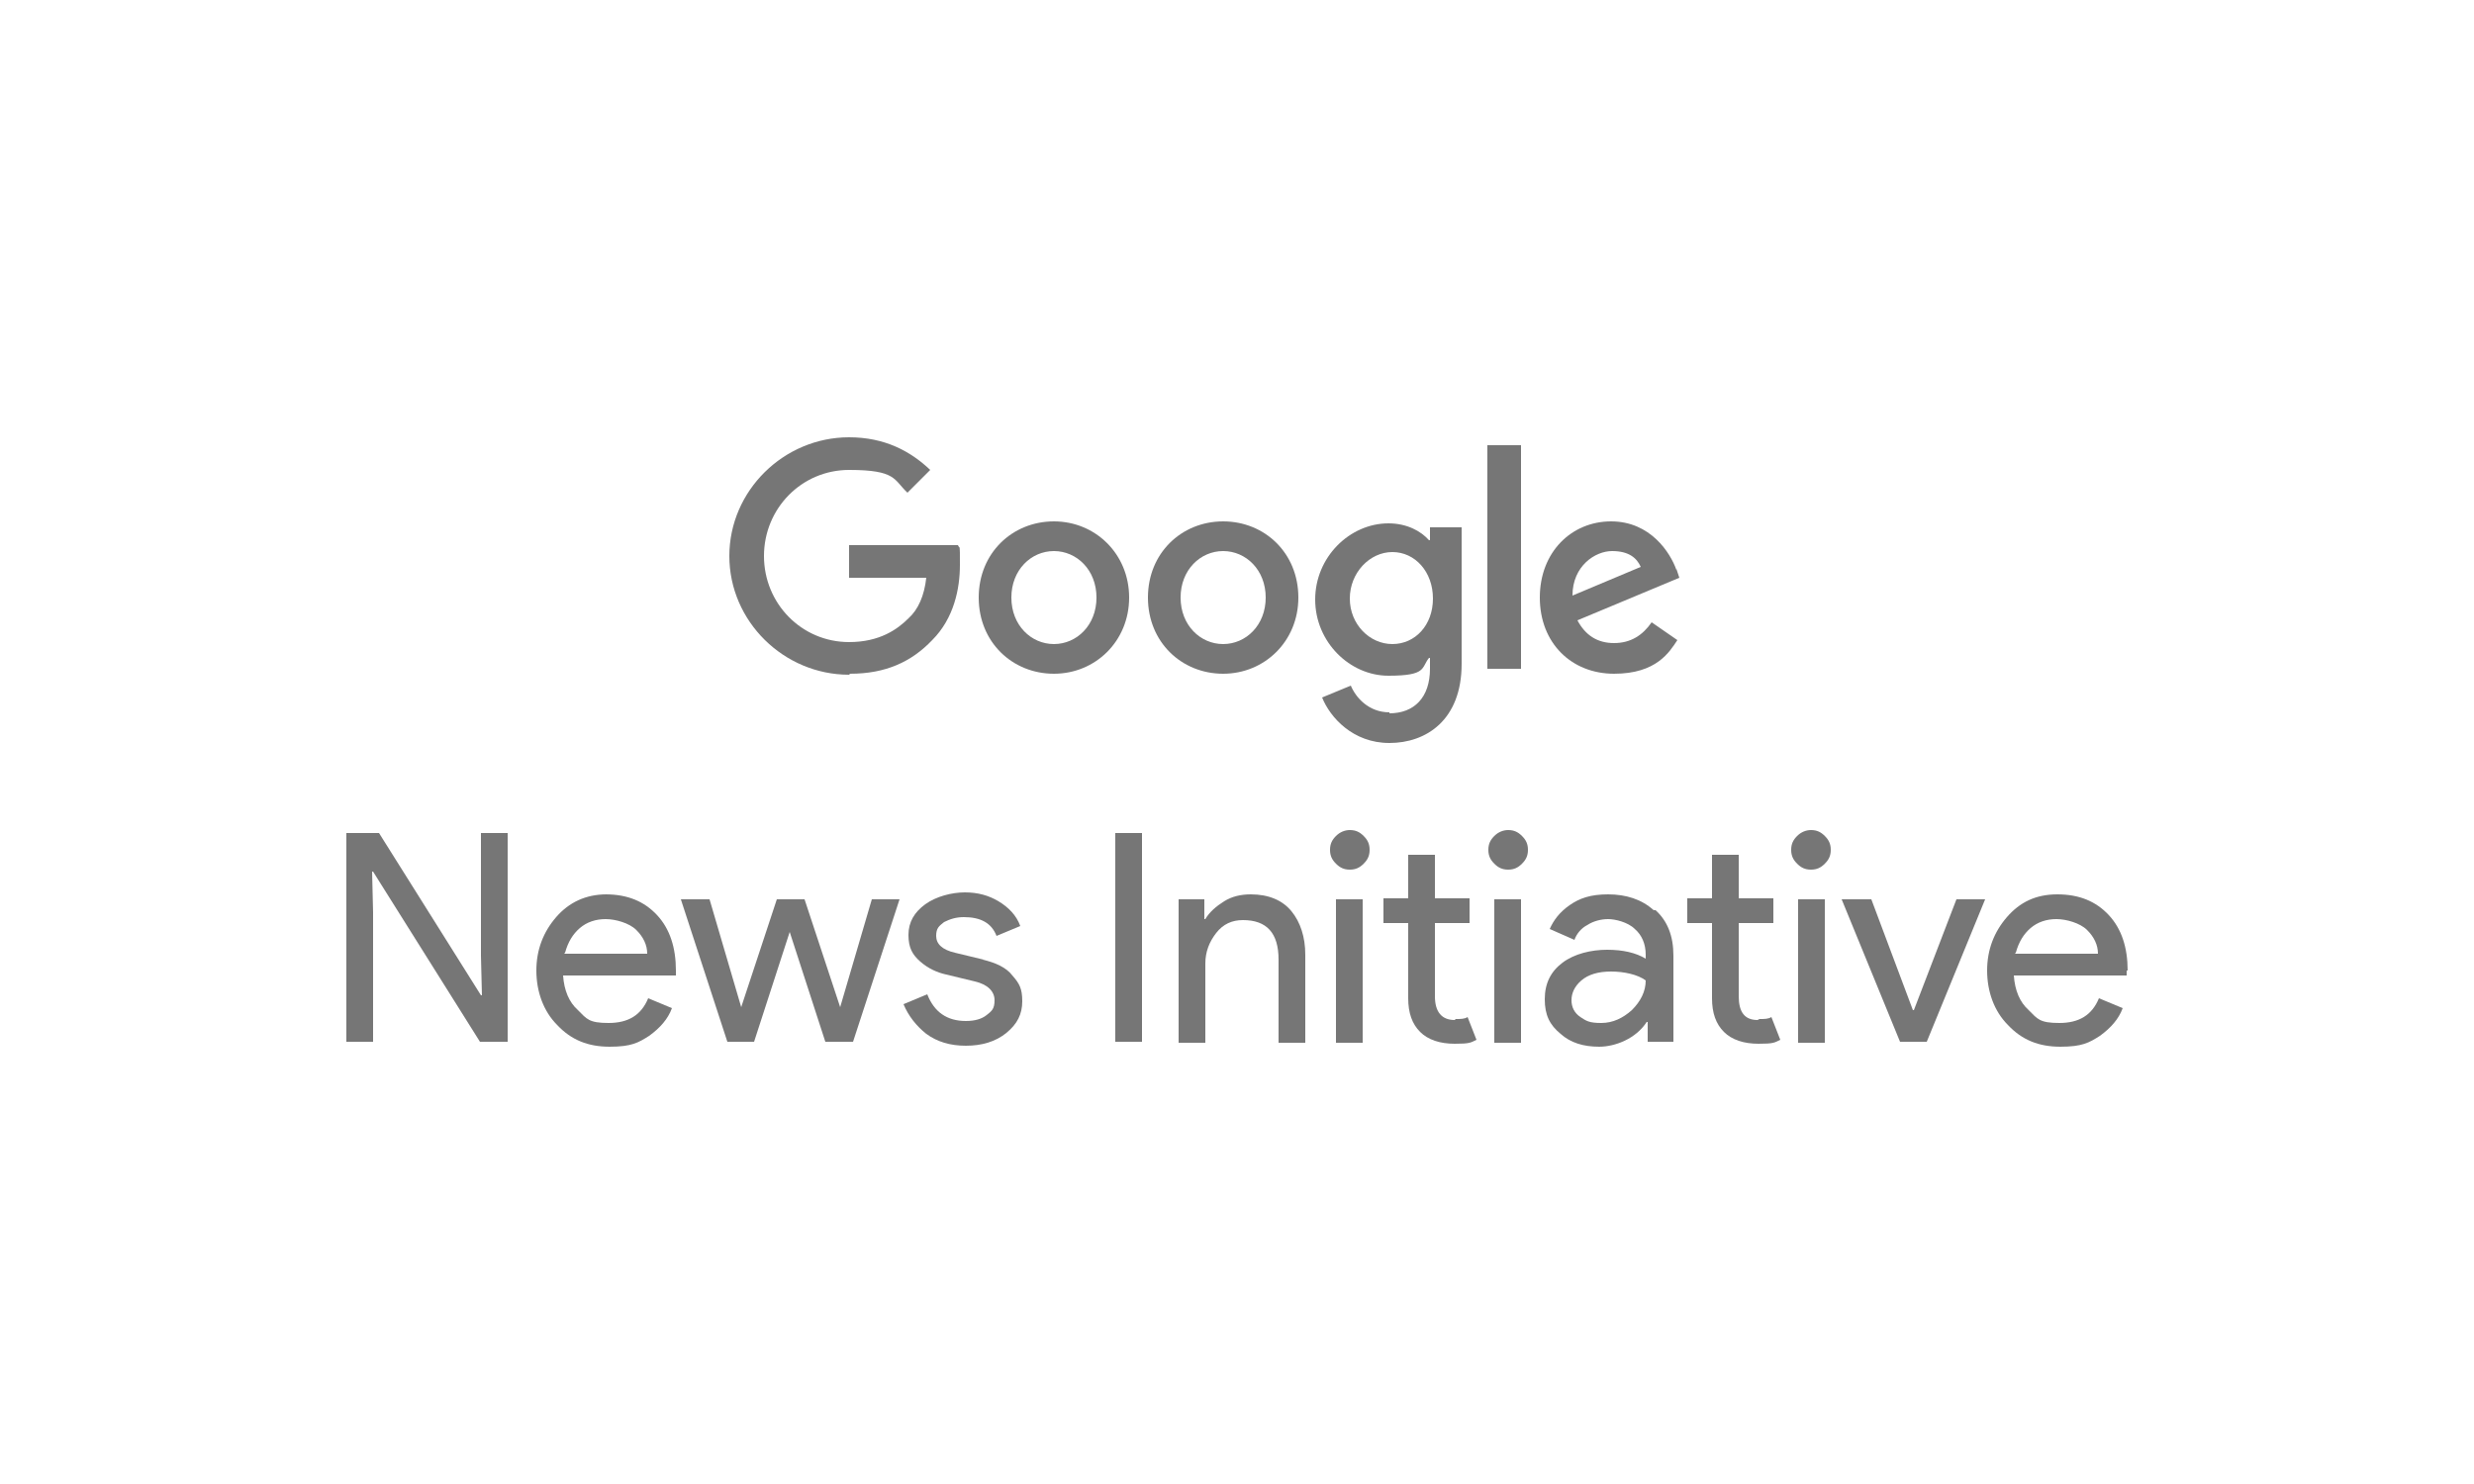 <?xml version="1.0" encoding="UTF-8" standalone="no"?>
<svg
   id="Warstwa_1"
   version="1.1"
   viewBox="0 0 250 150"
   sodipodi:docname="866a279fef7832ec825c30ae69ed44c7.svg"
   xmlns:inkscape="http://www.inkscape.org/namespaces/inkscape"
   xmlns:sodipodi="http://sodipodi.sourceforge.net/DTD/sodipodi-0.dtd"
   xmlns="http://www.w3.org/2000/svg"
   xmlns:svg="http://www.w3.org/2000/svg">
  <sodipodi:namedview
     id="namedview53"
     pagecolor="#ffffff"
     bordercolor="#666666"
     borderopacity="1.0"
     inkscape:pageshadow="2"
     inkscape:pageopacity="0.0"
     inkscape:pagecheckerboard="0" />
  <!-- Generator: Adobe Illustrator 29.8.2, SVG Export Plug-In . SVG Version: 2.1.1 Build 3)  -->
  <defs
     id="defs4">
    <style
       id="style2">
      .st0 {
        fill: #767676;
      }
    </style>
  </defs>
  <polygon
     class="st0"
     points="48.6 96.6 48.7 100.6 48.6 100.6 38.3 84.2 35 84.2 35 105.3 37.7 105.3 37.7 92.2 37.6 88.1 37.7 88.1 48.5 105.3 51.3 105.3 51.3 84.2 48.6 84.2 48.6 96.6"
     id="polygon6" />
  <path
     class="st0"
     d="M61.3,90.4c-2.1,0-3.8.8-5.1,2.3-1.3,1.5-2,3.3-2,5.4s.7,4.1,2.1,5.5c1.4,1.5,3.1,2.2,5.3,2.2s2.9-.4,4-1.1c1.1-.8,1.9-1.7,2.3-2.8l-2.4-1c-.7,1.7-2,2.5-4,2.5s-2.2-.4-3.1-1.3c-.9-.8-1.4-2-1.5-3.5h11.4v-.5c0-2.3-.6-4.2-1.9-5.6-1.3-1.4-3-2.1-5.2-2.1ZM57.1,96.3c.3-1.1.8-1.9,1.5-2.5.7-.6,1.6-.9,2.6-.9s2.4.4,3.1,1.1c.7.7,1.1,1.5,1.1,2.4h-8.4Z"
     id="path8" />
  <polygon
     class="st0"
     points="84.9 101.8 84.9 101.8 81.3 90.9 78.5 90.9 74.9 101.8 74.9 101.8 71.7 90.9 68.8 90.9 73.5 105.3 76.2 105.3 79.8 94.2 83.4 105.3 86.2 105.3 90.9 90.9 88.1 90.9 84.9 101.8"
     id="polygon10" />
  <path
     class="st0"
     d="M99.4,97l-2.9-.7c-1.3-.3-1.9-.9-1.9-1.7s.3-1,.8-1.4c.6-.3,1.2-.5,2-.5,1.7,0,2.8.6,3.3,1.9l2.4-1c-.4-1.1-1.2-1.9-2.2-2.5-1-.6-2.1-.9-3.4-.9s-2.9.4-4,1.2c-1.1.8-1.7,1.8-1.7,3.1s.4,2,1.2,2.7c.8.7,1.7,1.1,2.6,1.3l2.9.7c1.3.3,2,1,2,1.9s-.3,1.1-.8,1.5c-.5.4-1.2.6-2.1.6-1.9,0-3.2-.9-3.9-2.7l-2.4,1c.5,1.2,1.3,2.2,2.3,3,1.1.8,2.4,1.2,4,1.2s3-.4,4.1-1.3c1.1-.9,1.6-1.9,1.6-3.2s-.3-1.8-1-2.6c-.6-.8-1.7-1.3-3-1.6Z"
     id="path12" />
  <rect
     class="st0"
     x="112.7"
     y="84.2"
     width="2.7"
     height="21.1"
     id="rect14" />
  <path
     class="st0"
     d="M126.4,90.4c-1,0-1.9.2-2.7.7-.8.5-1.5,1.1-1.9,1.8h-.1v-2h-2.6v14.5h2.7v-8c0-1.2.4-2.2,1.1-3.1.7-.9,1.6-1.3,2.7-1.3,2.4,0,3.6,1.3,3.6,4v8.4h2.7v-8.9c0-1.8-.5-3.3-1.4-4.4-.9-1.1-2.3-1.7-4.1-1.7Z"
     id="path16" />
  <path
     class="st0"
     d="M136.4,83.9c-.5,0-1,.2-1.4.6s-.6.8-.6,1.4.2,1,.6,1.4.8.6,1.4.6,1-.2,1.4-.6c.4-.4.6-.8.6-1.4s-.2-1-.6-1.4c-.4-.4-.8-.6-1.4-.6Z"
     id="path18" />
  <rect
     class="st0"
     x="135"
     y="90.9"
     width="2.7"
     height="14.5"
     id="rect20" />
  <path
     class="st0"
     d="M147,103.1c-1.3,0-2-.8-2-2.4v-7.4h3.5v-2.5h-3.5v-4.4h-2.7v4.4h-2.5v2.5h2.5v7.6c0,1.5.4,2.6,1.2,3.4.8.8,2,1.2,3.5,1.2s1.6-.1,2.2-.4l-.9-2.3c-.3.2-.7.2-1.2.2Z"
     id="path22" />
  <rect
     class="st0"
     x="151"
     y="90.9"
     width="2.7"
     height="14.5"
     id="rect24" />
  <path
     class="st0"
     d="M152.4,83.9c-.5,0-1,.2-1.4.6-.4.4-.6.8-.6,1.4s.2,1,.6,1.4c.4.4.8.6,1.4.6s1-.2,1.4-.6.6-.8.6-1.4-.2-1-.6-1.4-.8-.6-1.4-.6Z"
     id="path26" />
  <path
     class="st0"
     d="M167.1,92c-1.2-1.1-2.8-1.6-4.6-1.6s-2.9.4-3.9,1.1c-1,.7-1.6,1.5-2,2.4l2.5,1.1c.2-.6.7-1.2,1.3-1.5.6-.4,1.4-.6,2.1-.6s2,.3,2.7,1c.7.6,1.1,1.5,1.1,2.6v.4c-1-.6-2.3-.9-3.9-.9s-3.3.4-4.5,1.3c-1.2.9-1.8,2.1-1.8,3.7s.5,2.6,1.6,3.5c1,.9,2.3,1.3,3.9,1.3s3.7-.8,4.8-2.5h.1v2h2.6v-8.7c0-2-.6-3.5-1.8-4.6ZM164.9,102.1c-.9.8-1.9,1.3-3.1,1.3s-1.5-.2-2.1-.6c-.6-.4-.9-1-.9-1.7s.3-1.4,1-2c.7-.6,1.7-.9,3-.9s2.7.3,3.5.9c0,1.1-.5,2.1-1.4,3Z"
     id="path28" />
  <path
     class="st0"
     d="M177.6,103.1c-1.3,0-1.9-.8-1.9-2.4v-7.4h3.5v-2.5h-3.5v-4.4h-2.7v4.4h-2.5v2.5h2.5v7.6c0,1.5.4,2.6,1.2,3.4.8.8,2,1.2,3.5,1.2s1.6-.1,2.2-.4l-.9-2.3c-.3.2-.7.2-1.2.2Z"
     id="path30" />
  <rect
     class="st0"
     x="181.7"
     y="90.9"
     width="2.7"
     height="14.5"
     id="rect32" />
  <path
     class="st0"
     d="M183,83.9c-.5,0-1,.2-1.4.6s-.6.8-.6,1.4.2,1,.6,1.4.8.6,1.4.6,1-.2,1.4-.6c.4-.4.6-.8.6-1.4s-.2-1-.6-1.4c-.4-.4-.8-.6-1.4-.6Z"
     id="path34" />
  <polygon
     class="st0"
     points="193.4 102.1 193.3 102.1 189.1 90.9 186.1 90.9 192 105.3 194.7 105.3 200.6 90.9 197.7 90.9 193.4 102.1"
     id="polygon36" />
  <path
     class="st0"
     d="M215,98.1c0-2.3-.6-4.2-1.9-5.6-1.3-1.4-3-2.1-5.2-2.1s-3.8.8-5.1,2.3c-1.3,1.5-2,3.3-2,5.4s.7,4.1,2.1,5.5c1.4,1.5,3.1,2.2,5.3,2.2s2.9-.4,4-1.1c1.1-.8,1.9-1.7,2.3-2.8l-2.4-1c-.7,1.7-2,2.5-4,2.5s-2.2-.4-3.1-1.3c-.9-.8-1.4-2-1.5-3.5h11.4v-.5ZM203.7,96.3c.3-1.1.8-1.9,1.5-2.5.7-.6,1.6-.9,2.6-.9s2.4.4,3.1,1.1c.7.7,1.1,1.5,1.1,2.4h-8.4Z"
     id="path38" />
  <path
     class="st0"
     d="M85.9,68.1c3.6,0,6.2-1.2,8.3-3.4,2.2-2.2,2.8-5.2,2.8-7.6s0-1.5-.2-2h-11v3.3h7.8c-.2,1.8-.8,3.2-1.8,4.1-1.1,1.1-2.9,2.4-6,2.4-4.8,0-8.6-3.9-8.6-8.7s3.8-8.7,8.6-8.7,4.5,1,5.9,2.3l2.3-2.3c-2-1.9-4.6-3.3-8.2-3.3-6.6,0-12.1,5.4-12.1,12s5.5,12,12.1,12Z"
     id="path40" />
  <path
     class="st0"
     d="M106.5,52.7c-4.2,0-7.6,3.2-7.6,7.7s3.4,7.7,7.6,7.7,7.6-3.3,7.6-7.7-3.4-7.7-7.6-7.7ZM106.5,65.1c-2.3,0-4.3-1.9-4.3-4.7s2-4.7,4.3-4.7,4.3,1.9,4.3,4.7-2,4.7-4.3,4.7Z"
     id="path42" />
  <path
     class="st0"
     d="M131.2,60.4c0-4.5-3.4-7.7-7.6-7.7s-7.6,3.2-7.6,7.7,3.4,7.7,7.6,7.7,7.6-3.3,7.6-7.7ZM119.3,60.4c0-2.8,2-4.7,4.3-4.7s4.3,1.9,4.3,4.7-2,4.7-4.3,4.7-4.3-1.9-4.3-4.7Z"
     id="path44" />
  <path
     class="st0"
     d="M140.4,72c-2.1,0-3.4-1.5-3.9-2.7l-2.9,1.2c.8,2,3.1,4.6,6.8,4.6s7.3-2.3,7.3-8v-13.8h-3.2v1.3h-.1c-.8-.9-2.2-1.7-4.1-1.7-3.9,0-7.4,3.4-7.4,7.7s3.5,7.7,7.4,7.7,3.3-.8,4.1-1.8h.1v1.1c0,2.9-1.6,4.5-4.1,4.5ZM140.7,65.1c-2.3,0-4.3-2-4.3-4.6s2-4.7,4.3-4.7,4.1,2,4.1,4.7-1.8,4.6-4.1,4.6Z"
     id="path46" />
  <rect
     class="st0"
     x="150.3"
     y="45"
     width="3.4"
     height="22.6"
     id="rect48" />
  <path
     class="st0"
     d="M169.4,57.6c-.6-1.7-2.6-4.9-6.6-4.9s-7.2,3.1-7.2,7.7,3.2,7.7,7.5,7.7,5.6-2.2,6.4-3.4l-2.6-1.8c-.9,1.3-2.1,2.1-3.8,2.1s-2.9-.8-3.7-2.3l10.3-4.3-.3-.9ZM158.9,60.2c0-3,2.3-4.5,4-4.5s2.5.7,2.9,1.6l-6.9,2.9Z"
     id="path50" />
</svg>
